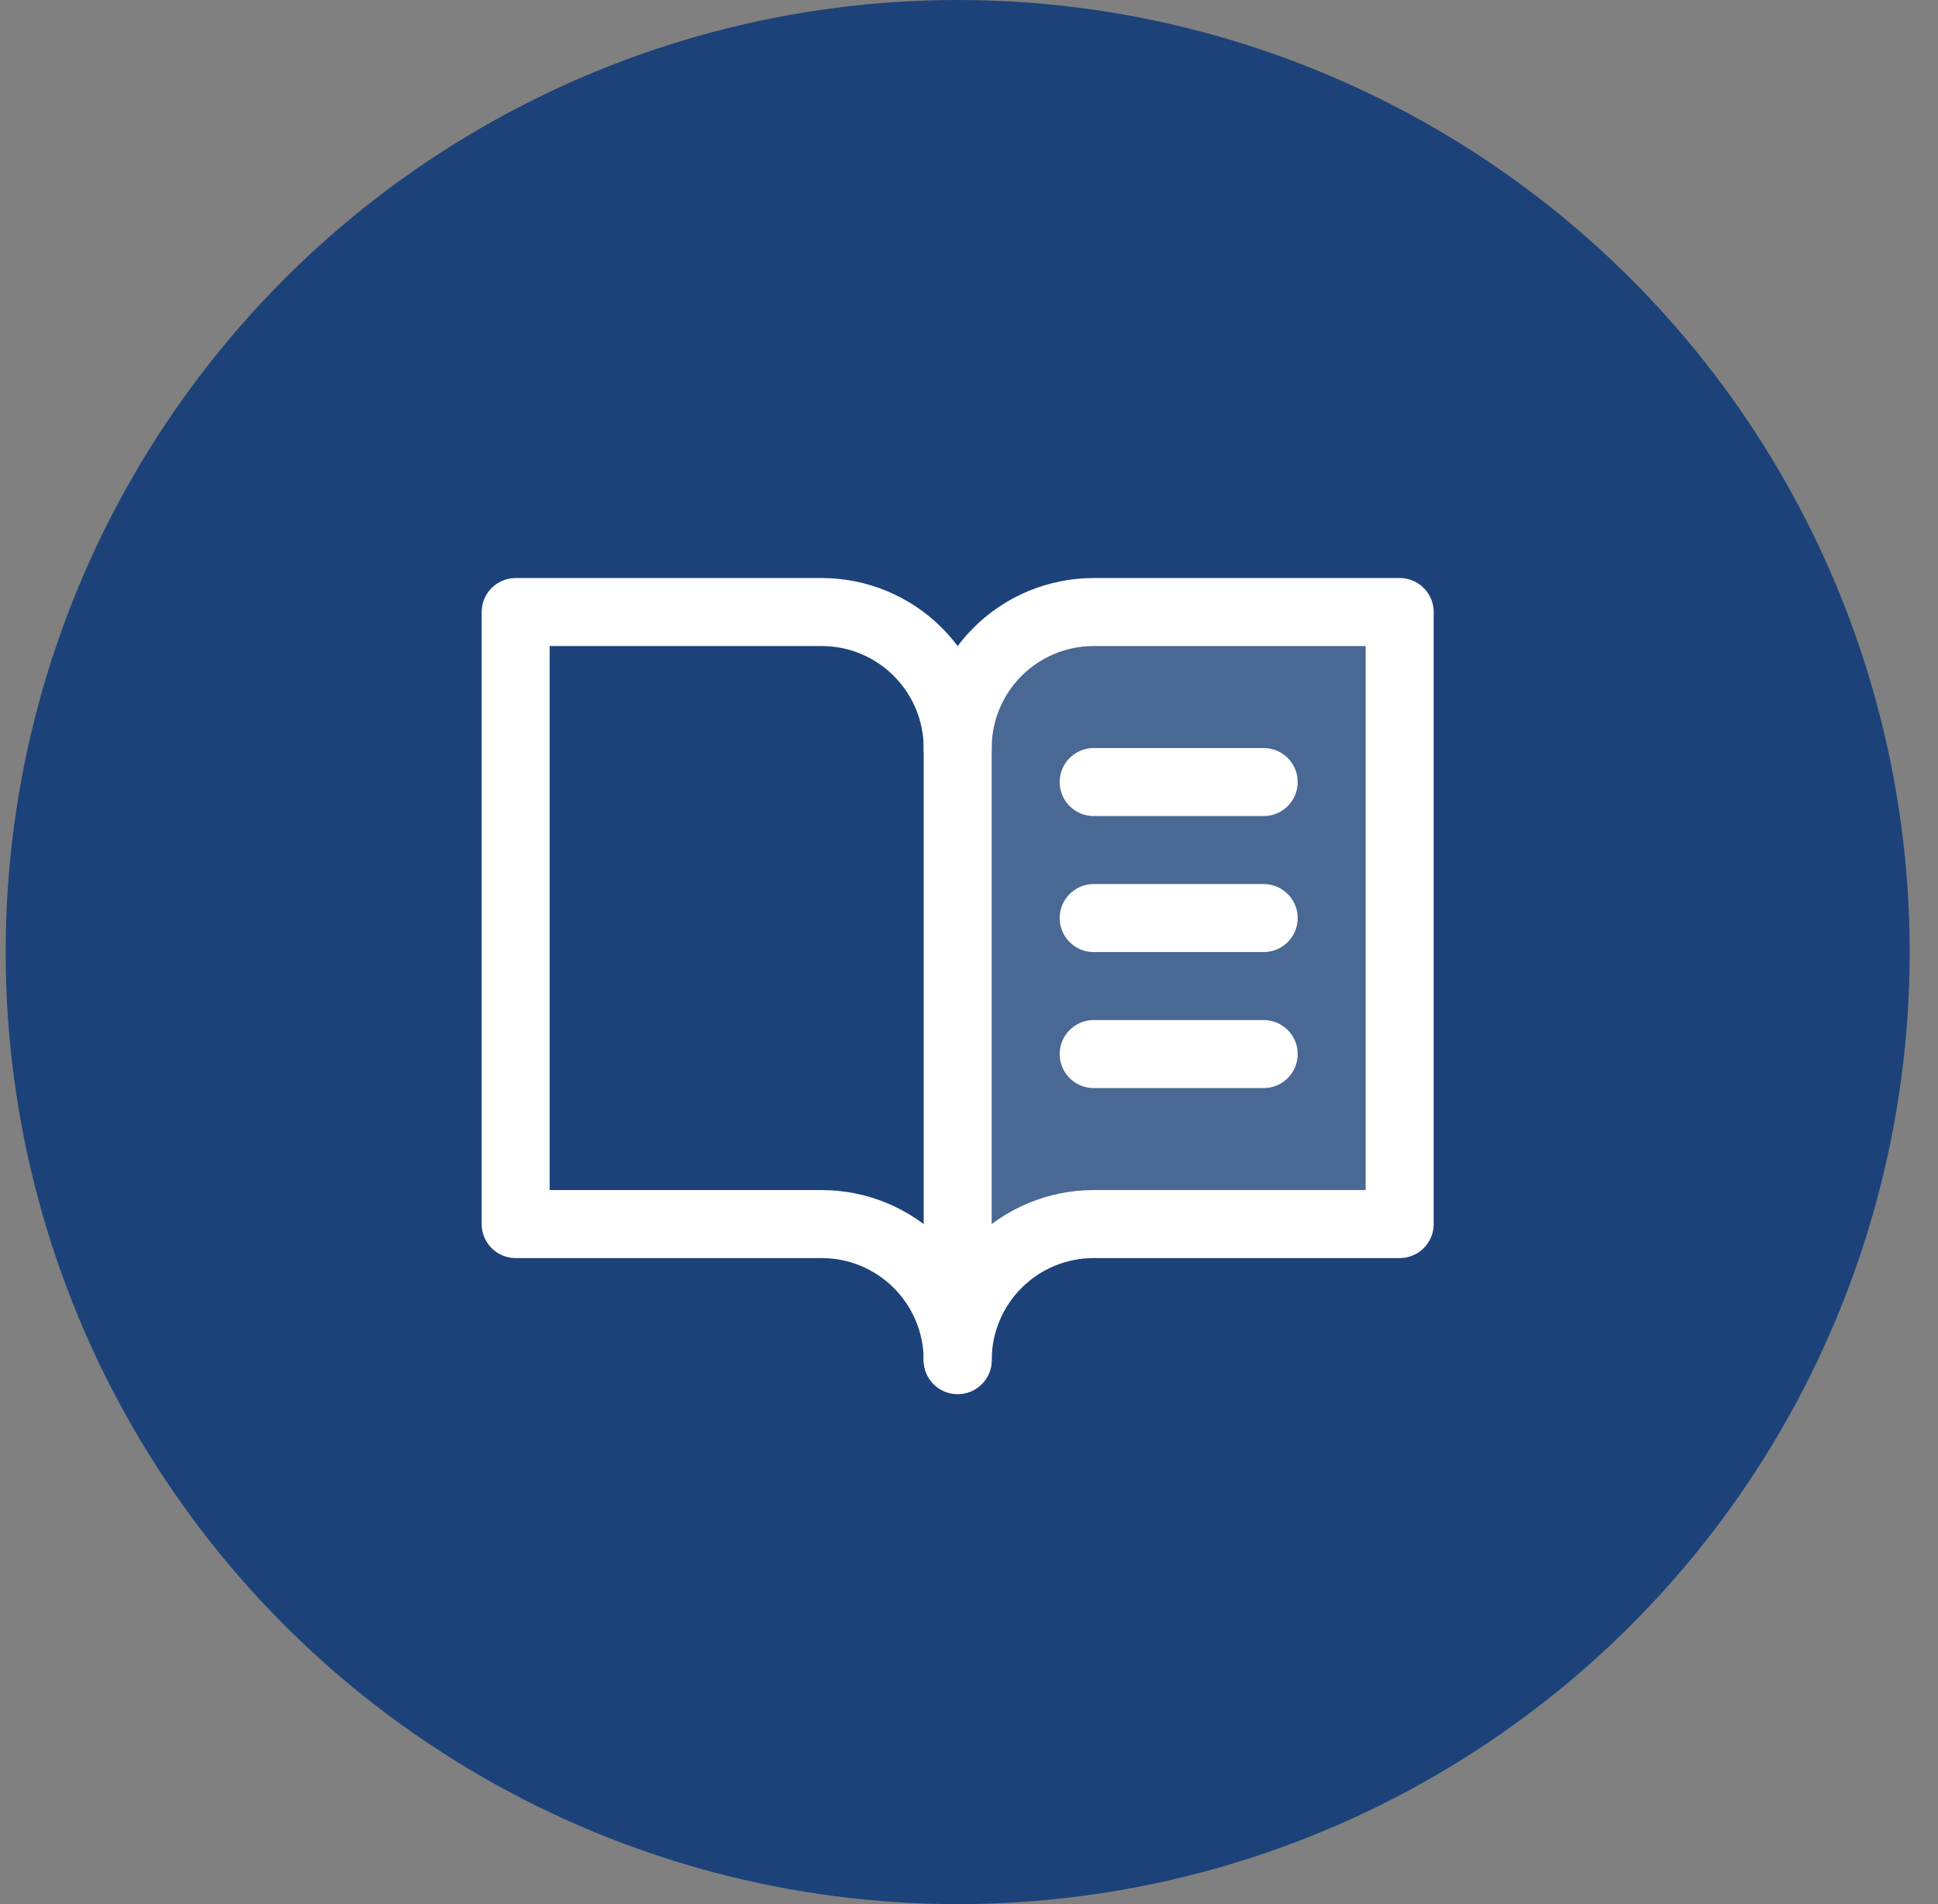 <svg xmlns="http://www.w3.org/2000/svg" width="57" height="56" viewBox="0 0 57 56" fill="none"><rect x="0" y="0" width="57" height="56" fill="#808080" stroke="none"/><circle cx="28.167" cy="28" r="28" fill="#1C4279"></circle><g clip-path="url(#clip0_6800_1589)"><path opacity="0.2" d="M28.167 40C28.167 38.939 28.588 37.922 29.338 37.172C30.088 36.421 31.106 36 32.167 36H41.167V18H32.167C31.106 18 30.088 18.421 29.338 19.172C28.588 19.922 28.167 20.939 28.167 22V40Z" fill="white"></path><path d="M28.167 22C28.167 20.939 28.588 19.922 29.338 19.172C30.088 18.421 31.106 18 32.167 18H41.167V36H32.167C31.106 36 30.088 36.421 29.338 37.172C28.588 37.922 28.167 38.939 28.167 40" stroke="white" stroke-width="2" stroke-linecap="round" stroke-linejoin="round"></path><path d="M15.167 36H24.167C25.228 36 26.245 36.421 26.995 37.172C27.745 37.922 28.167 38.939 28.167 40V22C28.167 20.939 27.745 19.922 26.995 19.172C26.245 18.421 25.228 18 24.167 18H15.167V36Z" stroke="white" stroke-width="2" stroke-linecap="round" stroke-linejoin="round"></path><path d="M32.167 23H37.167" stroke="white" stroke-width="2" stroke-linecap="round" stroke-linejoin="round"></path><path d="M32.167 27H37.167" stroke="white" stroke-width="2" stroke-linecap="round" stroke-linejoin="round"></path><path d="M32.167 31H37.167" stroke="white" stroke-width="2" stroke-linecap="round" stroke-linejoin="round"></path></g><defs><clipPath id="clip0_6800_1589"><rect width="32" height="32" fill="white" transform="translate(12.167 11)"></rect></clipPath></defs></svg>
